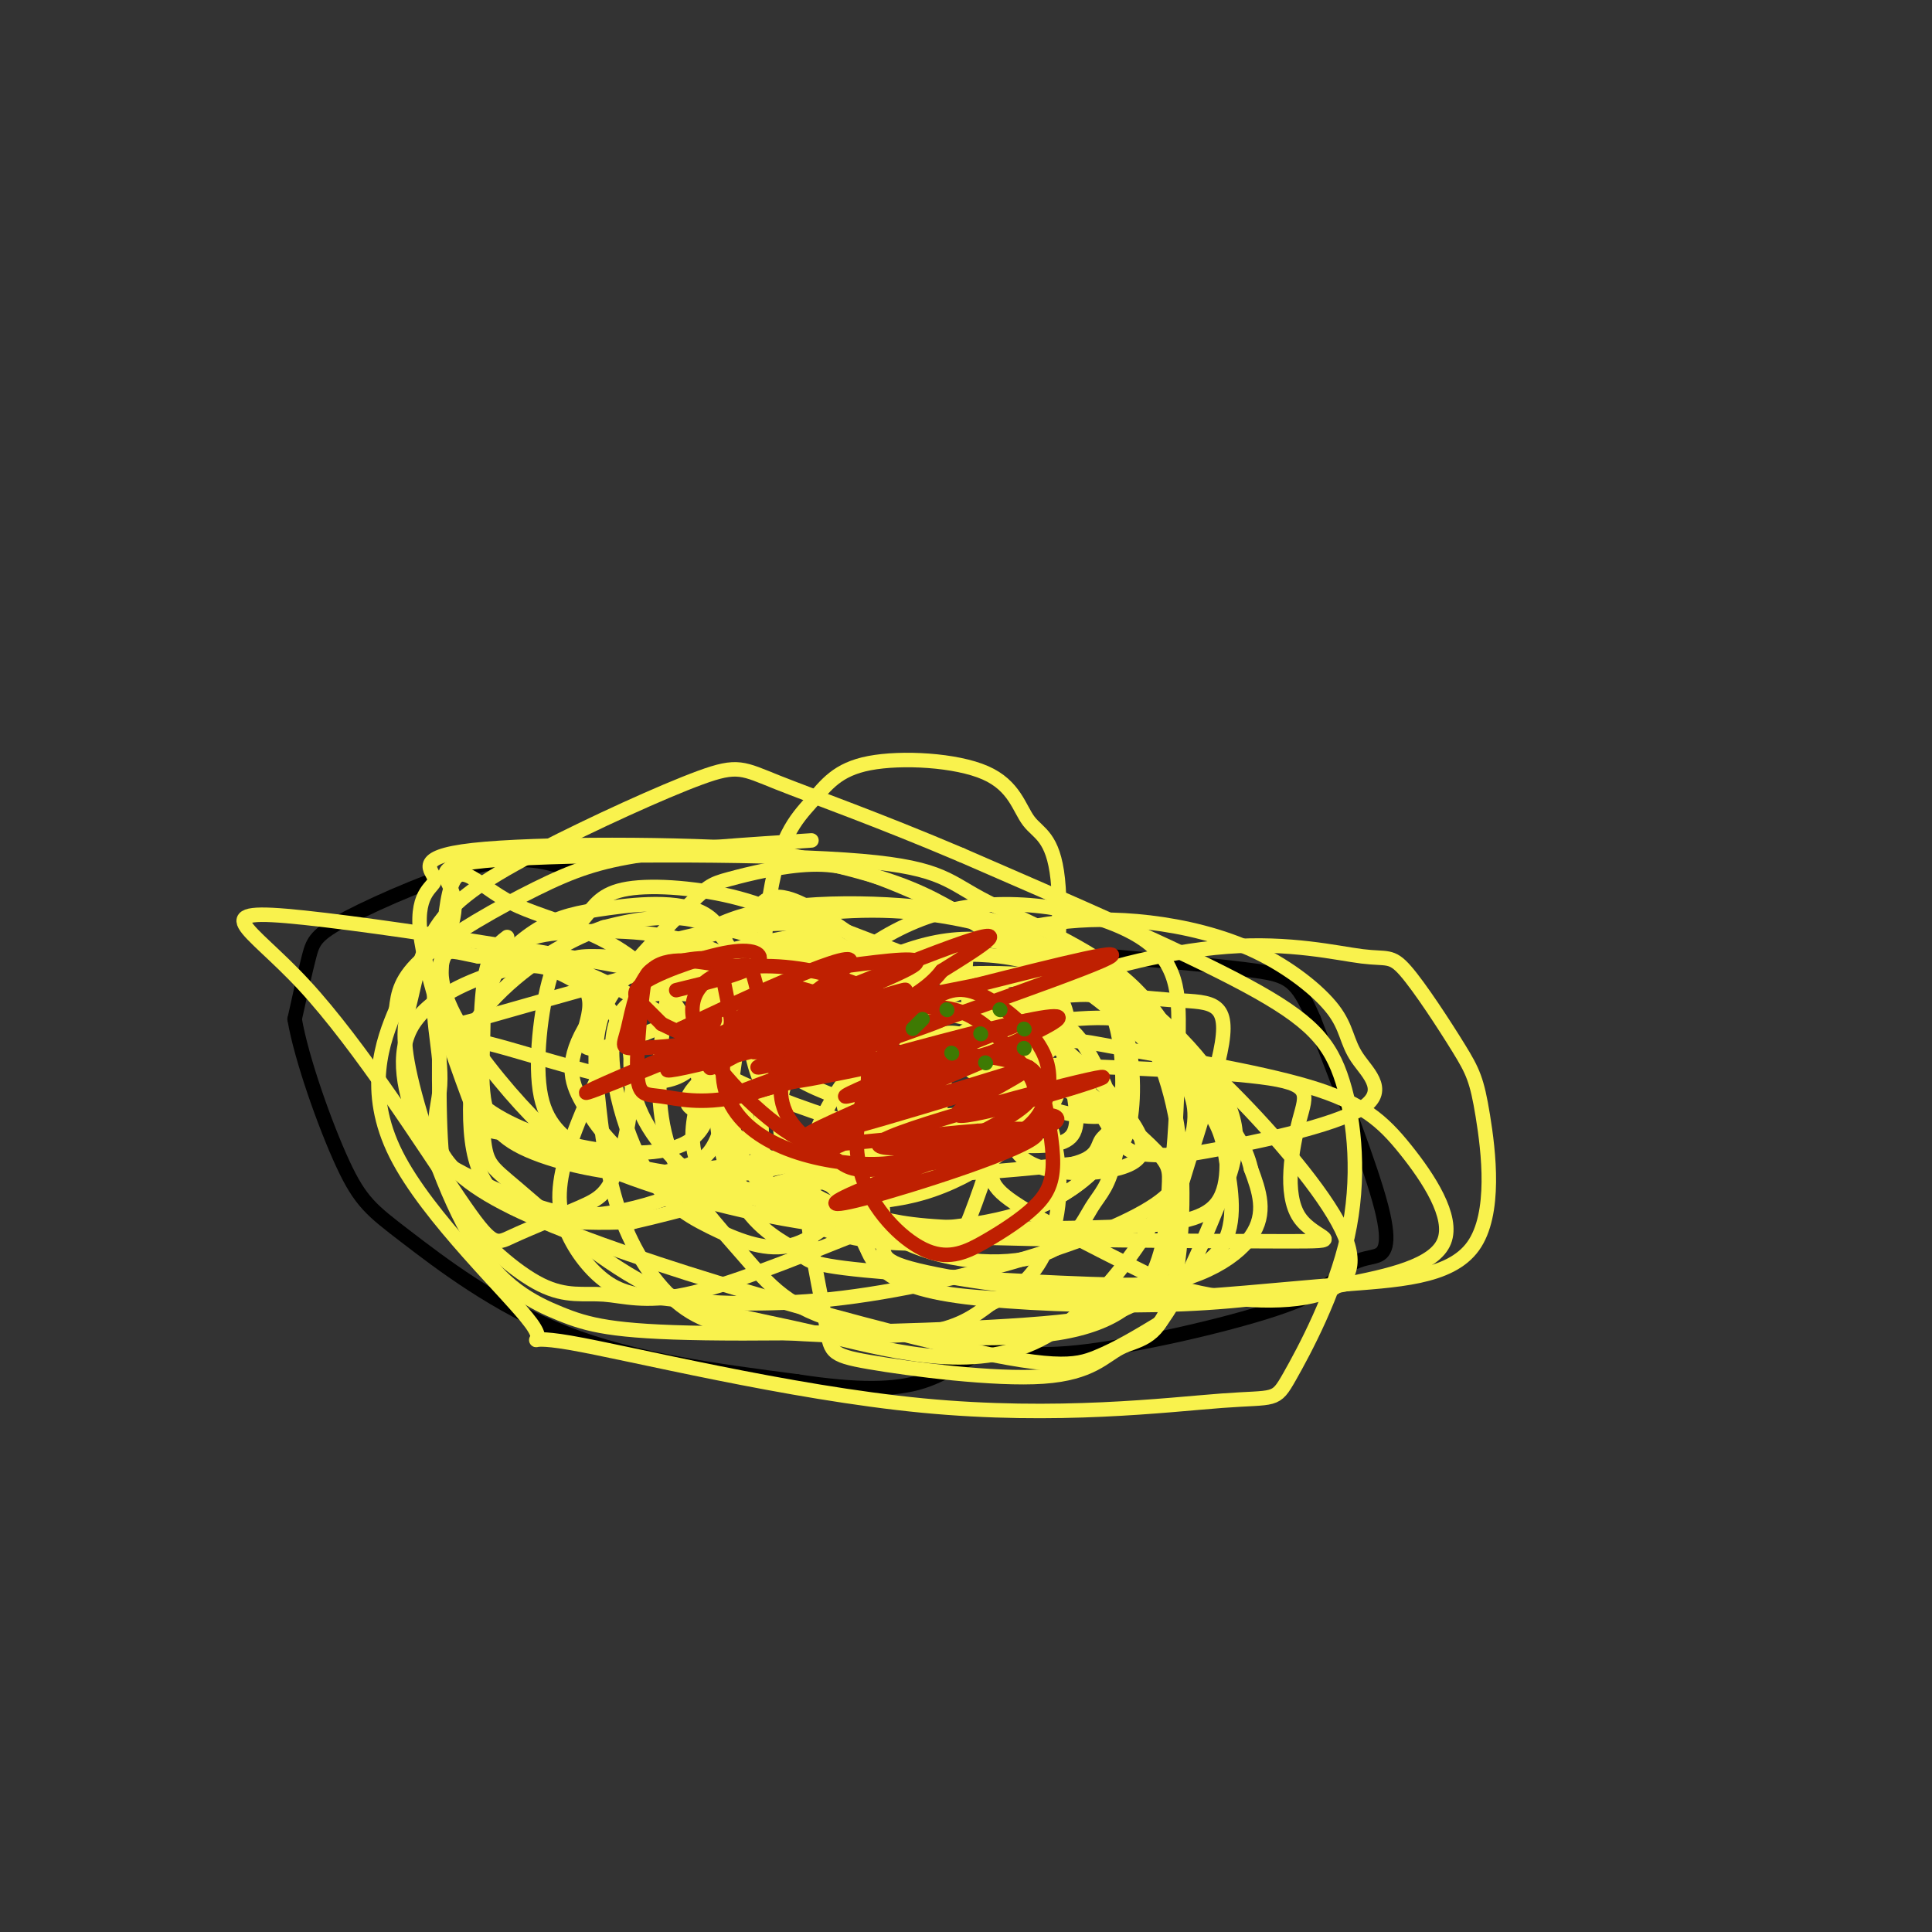 <svg viewBox='0 0 400 400' version='1.1' xmlns='http://www.w3.org/2000/svg' xmlns:xlink='http://www.w3.org/1999/xlink'><rect x="0" y="0" width="400" height="400" fill="#333333" stroke="none"/><g fill='none' stroke='rgb(0,0,0)' stroke-width='3' stroke-linecap='round' stroke-linejoin='round'><path d='M118,180c-4.661,-1.506 -9.321,-3.012 -18,-1c-8.679,2.012 -21.375,7.542 -28,11c-6.625,3.458 -7.179,4.845 -8,8c-0.821,3.155 -1.911,8.077 -3,13'/><path d='M61,211c1.386,8.183 6.351,22.142 10,30c3.649,7.858 5.982,9.616 13,15c7.018,5.384 18.719,14.396 33,20c14.281,5.604 31.140,7.802 48,10'/><path d='M165,286c12.672,1.942 20.351,1.797 26,0c5.649,-1.797 9.267,-5.244 13,-6c3.733,-0.756 7.582,1.181 19,0c11.418,-1.181 30.405,-5.480 41,-9c10.595,-3.520 12.797,-6.260 15,-9'/><path d='M279,262c3.452,-1.714 4.583,-1.500 6,-2c1.417,-0.500 3.119,-1.714 1,-10c-2.119,-8.286 -8.060,-23.643 -14,-39'/><path d='M272,211c-3.511,-8.156 -5.289,-9.044 -12,-10c-6.711,-0.956 -18.356,-1.978 -30,-3'/></g>
<g fill='none' stroke='rgb(249,242,77)' stroke-width='3' stroke-linecap='round' stroke-linejoin='round'><path d='M105,194c-2.066,1.582 -4.132,3.165 -5,11c-0.868,7.835 -0.539,21.924 0,29c0.539,7.076 1.289,7.139 7,12c5.711,4.861 16.384,14.521 27,20c10.616,5.479 21.175,6.778 35,10c13.825,3.222 30.914,8.367 45,2c14.086,-6.367 25.167,-24.248 30,-35c4.833,-10.752 3.416,-14.376 2,-18'/><path d='M246,225c-1.252,-7.148 -5.383,-16.019 -14,-23c-8.617,-6.981 -21.722,-12.072 -29,-16c-7.278,-3.928 -8.731,-6.694 -28,-8c-19.269,-1.306 -56.354,-1.153 -72,0c-15.646,1.153 -9.853,3.305 -9,8c0.853,4.695 -3.232,11.932 -4,19c-0.768,7.068 1.783,13.969 1,21c-0.783,7.031 -4.901,14.194 15,24c19.901,9.806 63.819,22.255 88,28c24.181,5.745 28.623,4.784 33,3c4.377,-1.784 8.688,-4.392 13,-7'/><path d='M240,274c4.332,-5.536 8.661,-15.876 12,-24c3.339,-8.124 5.688,-14.033 2,-22c-3.688,-7.967 -13.414,-17.991 -24,-25c-10.586,-7.009 -22.032,-11.004 -33,-13c-10.968,-1.996 -21.458,-1.993 -34,0c-12.542,1.993 -27.136,5.976 -34,13c-6.864,7.024 -5.999,17.088 -5,26c0.999,8.912 2.132,16.673 5,24c2.868,7.327 7.470,14.222 13,18c5.530,3.778 11.989,4.440 21,5c9.011,0.560 20.575,1.017 28,0c7.425,-1.017 10.713,-3.509 14,-6'/><path d='M205,270c4.331,-2.151 8.159,-4.530 11,-10c2.841,-5.470 4.694,-14.033 2,-25c-2.694,-10.967 -9.937,-24.340 -18,-30c-8.063,-5.660 -16.948,-3.607 -26,-2c-9.052,1.607 -18.273,2.769 -22,8c-3.727,5.231 -1.960,14.532 -1,20c0.960,5.468 1.113,7.105 4,11c2.887,3.895 8.508,10.049 17,13c8.492,2.951 19.855,2.700 25,2c5.145,-0.700 4.073,-1.850 3,-3'/><path d='M200,254c2.235,-5.299 6.323,-17.048 8,-25c1.677,-7.952 0.943,-12.107 -6,-14c-6.943,-1.893 -20.096,-1.525 -27,-1c-6.904,0.525 -7.560,1.207 -10,3c-2.440,1.793 -6.664,4.697 -10,10c-3.336,5.303 -5.783,13.005 -2,18c3.783,4.995 13.795,7.284 20,7c6.205,-0.284 8.602,-3.142 11,-6'/><path d='M168,174c-12.952,0.827 -25.905,1.655 -35,3c-9.095,1.345 -14.333,3.208 -22,7c-7.667,3.792 -17.762,9.512 -23,14c-5.238,4.488 -5.619,7.744 -6,11'/><path d='M82,209c-2.747,6.379 -6.613,16.828 0,30c6.613,13.172 23.705,29.067 28,35c4.295,5.933 -4.206,1.905 8,4c12.206,2.095 45.120,10.314 73,13c27.880,2.686 50.726,-0.160 62,-1c11.274,-0.840 10.977,0.325 14,-5c3.023,-5.325 9.367,-17.139 12,-29c2.633,-11.861 1.555,-23.770 -1,-32c-2.555,-8.230 -6.587,-12.780 -20,-20c-13.413,-7.220 -36.206,-17.110 -59,-27'/><path d='M199,177c-17.215,-7.319 -30.751,-12.116 -38,-15c-7.249,-2.884 -8.211,-3.854 -16,-1c-7.789,2.854 -22.407,9.533 -33,15c-10.593,5.467 -17.162,9.722 -21,15c-3.838,5.278 -4.943,11.580 -6,16c-1.057,4.420 -2.064,6.957 0,16c2.064,9.043 7.198,24.592 13,34c5.802,9.408 12.272,12.673 18,15c5.728,2.327 10.716,3.714 30,4c19.284,0.286 52.865,-0.531 70,-2c17.135,-1.469 17.824,-3.592 22,-6c4.176,-2.408 11.841,-5.101 15,-10c3.159,-4.899 1.813,-12.003 1,-17c-0.813,-4.997 -1.094,-7.886 -6,-14c-4.906,-6.114 -14.436,-15.454 -22,-21c-7.564,-5.546 -13.161,-7.299 -19,-8c-5.839,-0.701 -11.919,-0.351 -18,0'/><path d='M189,198c-6.026,2.300 -12.090,8.049 -17,13c-4.910,4.951 -8.666,9.104 -10,15c-1.334,5.896 -0.247,13.537 3,18c3.247,4.463 8.655,5.750 13,7c4.345,1.250 7.628,2.464 17,3c9.372,0.536 24.832,0.392 36,0c11.168,-0.392 18.045,-1.034 21,-5c2.955,-3.966 1.988,-11.255 1,-16c-0.988,-4.745 -1.997,-6.946 -5,-11c-3.003,-4.054 -7.999,-9.960 -19,-17c-11.001,-7.040 -28.009,-15.214 -39,-20c-10.991,-4.786 -15.967,-6.184 -22,-6c-6.033,0.184 -13.123,1.949 -17,3c-3.877,1.051 -4.542,1.389 -10,7c-5.458,5.611 -15.710,16.494 -20,24c-4.290,7.506 -2.616,11.636 0,16c2.616,4.364 6.176,8.961 11,12c4.824,3.039 10.912,4.519 17,6'/><path d='M149,247c8.076,1.553 19.767,2.434 27,2c7.233,-0.434 10.010,-2.185 13,-4c2.990,-1.815 6.194,-3.694 11,-7c4.806,-3.306 11.215,-8.040 15,-19c3.785,-10.960 4.948,-28.145 4,-37c-0.948,-8.855 -4.005,-9.380 -6,-12c-1.995,-2.620 -2.926,-7.333 -9,-10c-6.074,-2.667 -17.289,-3.286 -24,-2c-6.711,1.286 -8.916,4.477 -12,8c-3.084,3.523 -7.046,7.377 -9,22c-1.954,14.623 -1.900,40.013 -1,51c0.900,10.987 2.647,7.571 5,8c2.353,0.429 5.313,4.703 12,7c6.687,2.297 17.101,2.615 28,0c10.899,-2.615 22.282,-8.165 26,-15c3.718,-6.835 -0.230,-14.956 -3,-20c-2.770,-5.044 -4.363,-7.013 -13,-11c-8.637,-3.987 -24.319,-9.994 -40,-16'/><path d='M173,192c-12.816,-2.130 -24.855,0.544 -31,2c-6.145,1.456 -6.395,1.693 -8,7c-1.605,5.307 -4.566,15.684 -3,24c1.566,8.316 7.658,14.570 12,18c4.342,3.430 6.933,4.036 15,5c8.067,0.964 21.609,2.288 33,-1c11.391,-3.288 20.630,-11.187 25,-16c4.370,-4.813 3.871,-6.541 -1,-12c-4.871,-5.459 -14.115,-14.650 -25,-19c-10.885,-4.350 -23.411,-3.861 -29,-4c-5.589,-0.139 -4.239,-0.908 -4,3c0.239,3.908 -0.631,12.492 2,18c2.631,5.508 8.763,7.941 14,10c5.237,2.059 9.580,3.743 17,4c7.420,0.257 17.918,-0.913 23,-2c5.082,-1.087 4.749,-2.090 6,-4c1.251,-1.910 4.088,-4.729 1,-9c-3.088,-4.271 -12.101,-9.996 -20,-13c-7.899,-3.004 -14.686,-3.287 -24,-3c-9.314,0.287 -21.157,1.143 -33,2'/><path d='M143,202c-5.763,2.357 -3.669,7.249 -2,11c1.669,3.751 2.914,6.361 10,10c7.086,3.639 20.014,8.307 27,10c6.986,1.693 8.032,0.412 10,0c1.968,-0.412 4.858,0.045 5,-4c0.142,-4.045 -2.465,-12.591 -2,-17c0.465,-4.409 4.003,-4.680 -10,-7c-14.003,-2.320 -45.548,-6.688 -57,-7c-11.452,-0.312 -2.812,3.432 -2,9c0.812,5.568 -6.204,12.961 6,9c12.204,-3.961 43.630,-19.274 42,-22c-1.630,-2.726 -36.315,7.137 -71,17'/><path d='M99,211c-12.416,3.146 -7.954,2.512 2,5c9.954,2.488 25.402,8.098 34,8c8.598,-0.098 10.346,-5.903 12,-9c1.654,-3.097 3.214,-3.486 4,-8c0.786,-4.514 0.800,-13.152 -4,-17c-4.800,-3.848 -14.412,-2.905 -21,-2c-6.588,0.905 -10.151,1.773 -14,4c-3.849,2.227 -7.983,5.815 -10,10c-2.017,4.185 -1.917,8.969 -2,13c-0.083,4.031 -0.348,7.311 0,11c0.348,3.689 1.310,7.789 7,11c5.690,3.211 16.109,5.535 23,6c6.891,0.465 10.252,-0.928 13,-2c2.748,-1.072 4.881,-1.823 7,-10c2.119,-8.177 4.224,-23.778 2,-32c-2.224,-8.222 -8.778,-9.063 -14,-9c-5.222,0.063 -9.111,1.032 -13,2'/><path d='M125,192c-5.821,2.046 -13.872,6.160 -21,13c-7.128,6.840 -13.331,16.406 -4,24c9.331,7.594 34.198,13.214 43,7c8.802,-6.214 1.541,-24.264 -8,-34c-9.541,-9.736 -21.362,-11.157 -29,-15c-7.638,-3.843 -11.095,-10.108 -13,-2c-1.905,8.108 -2.260,30.588 -2,44c0.260,13.412 1.133,17.757 5,23c3.867,5.243 10.727,11.385 16,14c5.273,2.615 8.958,1.704 13,2c4.042,0.296 8.441,1.799 17,0c8.559,-1.799 21.280,-6.899 34,-12'/><path d='M176,256c8.046,-6.296 11.160,-16.036 7,-28c-4.160,-11.964 -15.594,-26.153 -24,-32c-8.406,-5.847 -13.783,-3.351 -17,1c-3.217,4.351 -4.275,10.558 -5,18c-0.725,7.442 -1.116,16.118 2,24c3.116,7.882 9.738,14.968 15,21c5.262,6.032 9.163,11.010 21,14c11.837,2.990 31.611,3.994 44,2c12.389,-1.994 17.394,-6.985 20,-13c2.606,-6.015 2.812,-13.056 3,-17c0.188,-3.944 0.358,-4.793 -4,-9c-4.358,-4.207 -13.245,-11.774 -20,-16c-6.755,-4.226 -11.377,-5.113 -16,-6'/><path d='M202,215c-4.001,-1.347 -6.004,-1.716 -9,0c-2.996,1.716 -6.986,5.517 -10,10c-3.014,4.483 -5.053,9.649 -6,14c-0.947,4.351 -0.802,7.888 0,12c0.802,4.112 2.263,8.801 6,12c3.737,3.199 9.751,4.909 21,6c11.249,1.091 27.732,1.562 41,1c13.268,-0.562 23.321,-2.156 33,-4c9.679,-1.844 18.985,-3.938 21,-9c2.015,-5.062 -3.260,-13.093 -8,-19c-4.740,-5.907 -8.945,-9.690 -20,-13c-11.055,-3.310 -28.959,-6.147 -39,-8c-10.041,-1.853 -12.217,-2.724 -16,2c-3.783,4.724 -9.172,15.041 -5,20c4.172,4.959 17.906,4.560 23,2c5.094,-2.560 1.547,-7.280 -2,-12'/><path d='M232,229c-3.707,-5.241 -11.974,-12.345 -17,-16c-5.026,-3.655 -6.813,-3.862 -14,-4c-7.187,-0.138 -19.776,-0.207 -25,1c-5.224,1.207 -3.082,3.690 -1,8c2.082,4.310 4.105,10.446 10,14c5.895,3.554 15.661,4.524 23,5c7.339,0.476 12.250,0.457 14,-2c1.750,-2.457 0.338,-7.351 0,-11c-0.338,-3.649 0.397,-6.053 -7,-9c-7.397,-2.947 -22.927,-6.437 -29,-6c-6.073,0.437 -2.688,4.802 5,8c7.688,3.198 19.680,5.230 25,6c5.320,0.770 3.968,0.277 4,-2c0.032,-2.277 1.448,-6.337 1,-10c-0.448,-3.663 -2.759,-6.930 -6,-10c-3.241,-3.070 -7.411,-5.942 -12,-9c-4.589,-3.058 -9.597,-6.302 -17,-9c-7.403,-2.698 -17.202,-4.849 -27,-7'/><path d='M159,176c-17.597,-1.409 -48.089,-1.432 -61,0c-12.911,1.432 -8.243,4.317 -8,6c0.243,1.683 -3.941,2.163 -3,11c0.941,8.837 7.007,26.029 10,34c2.993,7.971 2.914,6.719 9,8c6.086,1.281 18.339,5.095 28,7c9.661,1.905 16.731,1.900 26,0c9.269,-1.900 20.736,-5.694 27,-8c6.264,-2.306 7.324,-3.124 8,-6c0.676,-2.876 0.968,-7.808 0,-12c-0.968,-4.192 -3.197,-7.642 -7,-11c-3.803,-3.358 -9.181,-6.622 -15,-10c-5.819,-3.378 -12.078,-6.870 -20,-9c-7.922,-2.130 -17.508,-2.897 -23,-2c-5.492,0.897 -6.892,3.460 -9,6c-2.108,2.540 -4.926,5.057 -7,12c-2.074,6.943 -3.406,18.311 -2,25c1.406,6.689 5.550,8.700 8,11c2.450,2.300 3.206,4.890 12,5c8.794,0.110 25.625,-2.259 35,-5c9.375,-2.741 11.293,-5.853 13,-8c1.707,-2.147 3.202,-3.328 0,-7c-3.202,-3.672 -11.101,-9.836 -19,-16'/><path d='M161,207c-24.649,-6.501 -76.773,-14.752 -98,-17c-21.227,-2.248 -11.559,1.508 0,14c11.559,12.492 25.007,33.719 32,44c6.993,10.281 7.531,9.617 11,8c3.469,-1.617 9.867,-4.188 14,-6c4.133,-1.812 5.999,-2.866 8,-9c2.001,-6.134 4.137,-17.348 2,-25c-2.137,-7.652 -8.545,-11.740 -13,-14c-4.455,-2.260 -6.956,-2.690 -13,-1c-6.044,1.690 -15.632,5.500 -19,12c-3.368,6.500 -0.516,15.688 2,21c2.516,5.312 4.696,6.747 9,9c4.304,2.253 10.731,5.325 16,7c5.269,1.675 9.380,1.953 15,1c5.620,-0.953 12.749,-3.139 18,-6c5.251,-2.861 8.622,-6.399 10,-8c1.378,-1.601 0.761,-1.264 0,-4c-0.761,-2.736 -1.666,-8.544 -8,-15c-6.334,-6.456 -18.095,-13.559 -27,-17c-8.905,-3.441 -14.952,-3.221 -21,-3'/><path d='M99,198c-4.747,-0.896 -6.116,-1.635 -7,0c-0.884,1.635 -1.284,5.644 2,12c3.284,6.356 10.253,15.061 16,21c5.747,5.939 10.272,9.114 21,13c10.728,3.886 27.658,8.483 43,10c15.342,1.517 29.095,-0.046 38,-3c8.905,-2.954 12.962,-7.298 16,-10c3.038,-2.702 5.055,-3.762 6,-9c0.945,-5.238 0.816,-14.653 -2,-21c-2.816,-6.347 -8.320,-9.624 -13,-13c-4.680,-3.376 -8.534,-6.849 -20,-9c-11.466,-2.151 -30.542,-2.981 -43,0c-12.458,2.981 -18.297,9.771 -24,19c-5.703,9.229 -11.268,20.896 -14,29c-2.732,8.104 -2.630,12.645 -1,17c1.630,4.355 4.789,8.524 8,11c3.211,2.476 6.474,3.257 14,4c7.526,0.743 19.316,1.447 33,0c13.684,-1.447 29.261,-5.043 42,-9c12.739,-3.957 22.640,-8.273 27,-12c4.360,-3.727 3.180,-6.863 2,-10'/><path d='M243,238c0.542,-5.925 0.896,-15.739 1,-24c0.104,-8.261 -0.043,-14.969 -8,-20c-7.957,-5.031 -23.724,-8.385 -37,-6c-13.276,2.385 -24.061,10.510 -31,19c-6.939,8.490 -10.030,17.346 -7,25c3.030,7.654 12.183,14.107 16,18c3.817,3.893 2.300,5.227 20,6c17.700,0.773 54.619,0.986 69,1c14.381,0.014 6.226,-0.172 3,-5c-3.226,-4.828 -1.522,-14.300 0,-20c1.522,-5.700 2.864,-7.629 -8,-9c-10.864,-1.371 -33.932,-2.186 -57,-3'/><path d='M204,220c-12.708,0.701 -15.977,3.952 -19,5c-3.023,1.048 -5.800,-0.109 -7,6c-1.200,6.109 -0.824,19.483 1,26c1.824,6.517 5.098,6.175 7,7c1.902,0.825 2.434,2.816 11,4c8.566,1.184 25.166,1.560 40,1c14.834,-0.560 27.903,-2.057 40,-3c12.097,-0.943 23.223,-1.331 28,-8c4.777,-6.669 3.204,-19.619 2,-27c-1.204,-7.381 -2.039,-9.191 -5,-14c-2.961,-4.809 -8.046,-12.615 -11,-16c-2.954,-3.385 -3.775,-2.348 -9,-3c-5.225,-0.652 -14.852,-2.994 -28,-2c-13.148,0.994 -29.816,5.324 -36,9c-6.184,3.676 -1.884,6.697 2,12c3.884,5.303 7.353,12.889 10,17c2.647,4.111 4.470,4.746 7,5c2.530,0.254 5.765,0.127 9,0'/><path d='M246,239c9.287,-1.488 28.006,-5.208 35,-9c6.994,-3.792 2.265,-7.656 0,-11c-2.265,-3.344 -2.065,-6.169 -5,-10c-2.935,-3.831 -9.005,-8.668 -16,-12c-6.995,-3.332 -14.916,-5.158 -22,-6c-7.084,-0.842 -13.330,-0.701 -19,0c-5.670,0.701 -10.763,1.962 -14,3c-3.237,1.038 -4.619,1.854 -5,5c-0.381,3.146 0.238,8.622 2,14c1.762,5.378 4.666,10.656 10,14c5.334,3.344 13.097,4.753 17,4c3.903,-0.753 3.947,-3.669 4,-8c0.053,-4.331 0.115,-10.078 -2,-14c-2.115,-3.922 -6.408,-6.020 -16,-7c-9.592,-0.980 -24.484,-0.842 -32,3c-7.516,3.842 -7.658,11.389 -8,16c-0.342,4.611 -0.886,6.288 0,9c0.886,2.712 3.200,6.461 6,9c2.800,2.539 6.086,3.868 13,4c6.914,0.132 17.457,-0.934 28,-2'/><path d='M222,241c5.450,-1.319 5.076,-3.616 6,-5c0.924,-1.384 3.146,-1.855 0,-5c-3.146,-3.145 -11.658,-8.966 -24,-13c-12.342,-4.034 -28.512,-6.282 -43,-9c-14.488,-2.718 -27.292,-5.905 -32,0c-4.708,5.905 -1.318,20.903 3,30c4.318,9.097 9.565,12.293 15,15c5.435,2.707 11.058,4.923 16,4c4.942,-0.923 9.203,-4.987 12,-8c2.797,-3.013 4.131,-4.977 4,-10c-0.131,-5.023 -1.726,-13.105 -3,-18c-1.274,-4.895 -2.226,-6.602 -7,-11c-4.774,-4.398 -13.371,-11.486 -23,-15c-9.629,-3.514 -20.290,-3.453 -28,-3c-7.710,0.453 -12.469,1.297 -16,10c-3.531,8.703 -5.835,25.266 -4,35c1.835,9.734 7.810,12.638 14,14c6.190,1.362 12.595,1.181 19,1'/><path d='M131,253c18.390,-4.179 54.864,-15.128 69,-21c14.136,-5.872 5.932,-6.669 0,-11c-5.932,-4.331 -9.593,-12.195 -14,-18c-4.407,-5.805 -9.560,-9.549 -15,-13c-5.440,-3.451 -11.167,-6.608 -14,-2c-2.833,4.608 -2.773,16.981 -2,25c0.773,8.019 2.258,11.684 7,19c4.742,7.316 12.741,18.285 23,24c10.259,5.715 22.778,6.177 30,4c7.222,-2.177 9.147,-6.994 11,-10c1.853,-3.006 3.635,-4.201 5,-11c1.365,-6.799 2.313,-19.200 0,-27c-2.313,-7.800 -7.888,-10.998 -15,-14c-7.112,-3.002 -15.761,-5.808 -29,-1c-13.239,4.808 -31.068,17.231 -39,24c-7.932,6.769 -5.966,7.885 -4,9'/><path d='M144,230c-0.914,4.052 -1.198,9.682 2,13c3.198,3.318 9.878,4.324 23,2c13.122,-2.324 32.686,-7.978 41,-12c8.314,-4.022 5.379,-6.411 5,-8c-0.379,-1.589 1.797,-2.376 0,-6c-1.797,-3.624 -7.569,-10.083 -11,-14c-3.431,-3.917 -4.523,-5.290 -15,-6c-10.477,-0.710 -30.341,-0.755 -39,-1c-8.659,-0.245 -6.114,-0.689 -6,5c0.114,5.689 -2.204,17.510 3,26c5.204,8.490 17.930,13.649 24,16c6.070,2.351 5.484,1.896 11,0c5.516,-1.896 17.133,-5.232 22,-12c4.867,-6.768 2.985,-16.969 1,-23c-1.985,-6.031 -4.073,-7.893 -12,-9c-7.927,-1.107 -21.693,-1.459 -30,2c-8.307,3.459 -11.153,10.730 -14,18'/><path d='M149,221c-1.978,8.283 0.077,19.991 4,27c3.923,7.009 9.714,9.320 12,11c2.286,1.680 1.067,2.730 14,4c12.933,1.270 40.016,2.758 52,3c11.984,0.242 8.868,-0.764 11,-11c2.132,-10.236 9.514,-29.701 11,-39c1.486,-9.299 -2.922,-8.430 -11,-9c-8.078,-0.570 -19.826,-2.578 -31,1c-11.174,3.578 -21.776,12.743 -26,22c-4.224,9.257 -2.071,18.608 -2,24c0.071,5.392 -1.940,6.827 7,9c8.940,2.173 28.830,5.085 43,4c14.170,-1.085 22.620,-6.167 26,-11c3.380,-4.833 1.690,-9.416 0,-14'/><path d='M259,242c-1.020,-4.492 -3.569,-8.722 -10,-16c-6.431,-7.278 -16.743,-17.602 -23,-22c-6.257,-4.398 -8.459,-2.868 -12,-2c-3.541,0.868 -8.423,1.076 -14,3c-5.577,1.924 -11.851,5.566 -17,10c-5.149,4.434 -9.174,9.660 -12,15c-2.826,5.340 -4.453,10.793 -4,19c0.453,8.207 2.985,19.168 4,25c1.015,5.832 0.514,6.534 9,8c8.486,1.466 25.958,3.695 36,3c10.042,-0.695 12.653,-4.313 16,-6c3.347,-1.687 7.431,-1.441 10,-9c2.569,-7.559 3.622,-22.921 2,-35c-1.622,-12.079 -5.918,-20.873 -9,-25c-3.082,-4.127 -4.950,-3.587 -9,-4c-4.050,-0.413 -10.281,-1.781 -14,4c-3.719,5.781 -4.924,18.710 -6,26c-1.076,7.290 -2.022,8.940 4,13c6.022,4.060 19.011,10.530 32,17'/><path d='M242,266c11.421,3.593 23.972,4.076 31,2c7.028,-2.076 8.533,-6.711 4,-15c-4.533,-8.289 -15.105,-20.232 -23,-28c-7.895,-7.768 -13.113,-11.362 -18,-13c-4.887,-1.638 -9.444,-1.319 -14,-1'/></g>
<g fill='none' stroke='rgb(191,32,1)' stroke-width='3' stroke-linecap='round' stroke-linejoin='round'><path d='M151,215c-3.022,1.022 -6.044,2.044 -6,1c0.044,-1.044 3.156,-4.156 3,-5c-0.156,-0.844 -3.578,0.578 -7,2'/><path d='M141,213c9.163,-4.501 35.569,-16.753 35,-14c-0.569,2.753 -28.115,20.510 -29,22c-0.885,1.490 24.890,-13.289 27,-16c2.110,-2.711 -19.445,6.644 -41,16'/><path d='M133,221c-11.036,4.595 -18.125,8.083 -3,2c15.125,-6.083 52.464,-21.738 67,-27c14.536,-5.262 6.268,-0.131 -2,5'/><path d='M195,201c-1.867,2.402 -5.533,5.906 -16,10c-10.467,4.094 -27.733,8.778 -22,6c5.733,-2.778 34.467,-13.017 30,-12c-4.467,1.017 -42.133,13.291 -48,16c-5.867,2.709 20.067,-4.145 46,-11'/><path d='M185,210c-2.121,1.600 -30.424,11.099 -28,11c2.424,-0.099 35.576,-9.796 38,-10c2.424,-0.204 -25.879,9.085 -32,12c-6.121,2.915 9.939,-0.542 26,-4'/><path d='M189,219c11.894,-3.340 28.629,-9.691 22,-7c-6.629,2.691 -36.622,14.422 -36,15c0.622,0.578 31.860,-9.998 34,-10c2.140,-0.002 -24.817,10.571 -29,13c-4.183,2.429 14.409,-3.285 33,-9'/><path d='M213,221c-0.665,1.569 -18.827,9.991 -14,10c4.827,0.009 32.644,-8.395 29,-8c-3.644,0.395 -38.750,9.591 -45,13c-6.250,3.409 16.356,1.033 27,-1c10.644,-2.033 9.327,-3.724 8,-4c-1.327,-0.276 -2.663,0.862 -4,2'/><path d='M214,233c-8.055,2.958 -26.191,9.353 -35,13c-8.809,3.647 -8.289,4.544 4,1c12.289,-3.544 36.347,-11.531 31,-13c-5.347,-1.469 -40.099,3.580 -46,3c-5.901,-0.580 17.050,-6.790 40,-13'/><path d='M208,224c-7.086,2.135 -44.800,13.973 -41,11c3.800,-2.973 49.115,-20.755 52,-24c2.885,-3.245 -36.660,8.048 -55,13c-18.340,4.952 -15.476,3.564 3,-3c18.476,-6.564 52.565,-18.304 61,-22c8.435,-3.696 -8.782,0.652 -26,5'/><path d='M202,204c-12.274,2.440 -29.958,6.042 -31,5c-1.042,-1.042 14.560,-6.726 18,-9c3.440,-2.274 -5.280,-1.137 -14,0'/><path d='M140,205c6.684,-1.625 13.368,-3.250 16,-5c2.632,-1.750 1.211,-3.624 -4,-3c-5.211,0.624 -14.211,3.745 -18,6c-3.789,2.255 -2.368,3.644 -1,5c1.368,1.356 2.684,2.678 4,4'/><path d='M137,212c4.613,2.356 14.145,6.245 18,4c3.855,-2.245 2.034,-10.625 1,-14c-1.034,-3.375 -1.282,-1.745 -5,-2c-3.718,-0.255 -10.907,-2.395 -15,0c-4.093,2.395 -5.088,9.324 -6,13c-0.912,3.676 -1.739,4.099 2,4c3.739,-0.099 12.045,-0.719 16,-2c3.955,-1.281 3.559,-3.223 3,-6c-0.559,-2.777 -1.279,-6.388 -2,-10'/><path d='M149,199c-2.811,-1.423 -8.839,0.020 -12,1c-3.161,0.980 -3.454,1.499 -4,6c-0.546,4.501 -1.344,12.985 -1,17c0.344,4.015 1.828,3.562 5,4c3.172,0.438 8.030,1.769 16,0c7.970,-1.769 19.051,-6.636 24,-10c4.949,-3.364 3.765,-5.225 -1,-8c-4.765,-2.775 -13.112,-6.466 -17,-4c-3.888,2.466 -3.316,11.087 0,15c3.316,3.913 9.376,3.118 14,1c4.624,-2.118 7.812,-5.559 11,-9'/><path d='M184,212c2.379,-2.185 2.825,-3.148 0,-5c-2.825,-1.852 -8.921,-4.594 -16,-6c-7.079,-1.406 -15.142,-1.475 -20,1c-4.858,2.475 -6.512,7.493 -2,15c4.512,7.507 15.190,17.503 22,20c6.810,2.497 9.753,-2.506 11,-8c1.247,-5.494 0.797,-11.479 0,-16c-0.797,-4.521 -1.942,-7.577 -6,-8c-4.058,-0.423 -11.029,1.789 -18,4'/><path d='M155,209c-4.342,3.584 -6.199,10.543 -5,16c1.199,5.457 5.452,9.410 11,12c5.548,2.590 12.391,3.816 18,4c5.609,0.184 9.985,-0.674 16,-3c6.015,-2.326 13.668,-6.122 17,-9c3.332,-2.878 2.341,-4.839 0,-8c-2.341,-3.161 -6.033,-7.521 -10,-10c-3.967,-2.479 -8.209,-3.078 -15,-2c-6.791,1.078 -16.130,3.832 -21,8c-4.870,4.168 -5.272,9.749 -3,14c2.272,4.251 7.217,7.170 10,9c2.783,1.830 3.403,2.570 10,2c6.597,-0.570 19.171,-2.448 25,-4c5.829,-1.552 4.915,-2.776 4,-4'/><path d='M212,234c1.384,-1.248 2.845,-2.368 4,-5c1.155,-2.632 2.005,-6.774 0,-11c-2.005,-4.226 -6.866,-8.534 -11,-11c-4.134,-2.466 -7.542,-3.091 -12,0c-4.458,3.091 -9.968,9.897 -13,17c-3.032,7.103 -3.588,14.502 -1,21c2.588,6.498 8.320,12.094 13,14c4.680,1.906 8.310,0.123 12,-2c3.690,-2.123 7.442,-4.585 10,-7c2.558,-2.415 3.923,-4.781 4,-9c0.077,-4.219 -1.133,-10.290 -2,-14c-0.867,-3.710 -1.391,-5.060 -3,-6c-1.609,-0.940 -4.305,-1.470 -7,-2'/><path d='M206,219c-3.667,-0.500 -9.333,-0.750 -15,-1'/></g>
<g fill='none' stroke='rgb(62,122,3)' stroke-width='3' stroke-linecap='round' stroke-linejoin='round'><path d='M203,214c0.000,0.000 0.100,0.100 0.1,0.1'/><path d='M204,220c0.000,0.000 0.100,0.100 0.1,0.1'/><path d='M212,213c0.000,0.000 0.100,0.100 0.1,0.1'/><path d='M212,217c0.000,0.000 0.100,0.100 0.1,0.1'/><path d='M207,209c0.000,0.000 0.100,0.100 0.1,0.1'/><path d='M191,211c0.000,0.000 -2.000,2.000 -2,2'/><path d='M196,209c0.000,0.000 0.100,0.100 0.1,0.1'/><path d='M197,218c0.000,0.000 0.100,0.100 0.1,0.1'/></g>
</svg>